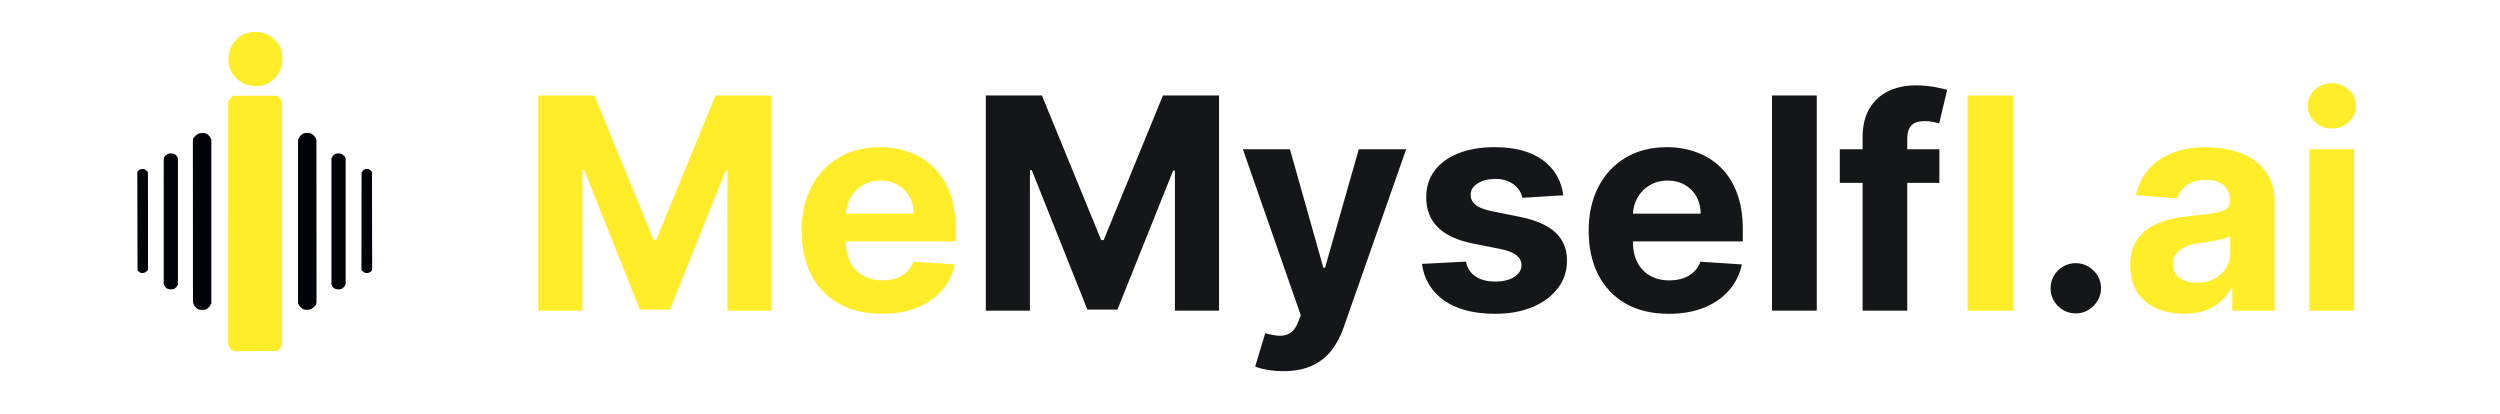 <svg width="169" height="28" viewBox="0 0 169 28" fill="none" xmlns="http://www.w3.org/2000/svg">
<path d="M15.866 6.473C15.885 6.473 15.885 6.473 15.904 6.473C15.945 6.472 15.986 6.473 16.027 6.473C16.056 6.473 16.086 6.473 16.115 6.472C16.195 6.472 16.275 6.472 16.355 6.472C16.422 6.472 16.489 6.472 16.556 6.472C16.713 6.472 16.871 6.472 17.028 6.472C17.191 6.472 17.354 6.472 17.516 6.471C17.656 6.471 17.795 6.471 17.935 6.471C18.018 6.471 18.102 6.471 18.185 6.471C18.263 6.47 18.342 6.47 18.42 6.471C18.449 6.471 18.478 6.471 18.506 6.471C18.546 6.47 18.585 6.471 18.624 6.471C18.646 6.471 18.668 6.471 18.691 6.471C18.767 6.486 18.793 6.518 18.842 6.576C18.868 6.6 18.868 6.6 18.894 6.625C18.936 6.669 18.936 6.669 18.954 6.725C18.973 6.732 18.991 6.738 19.01 6.744C19.01 6.775 19.01 6.806 19.01 6.837C19.029 6.844 19.047 6.85 19.066 6.856C19.066 12.301 19.066 17.746 19.066 23.356C19.048 23.363 19.029 23.369 19.01 23.375C19.01 23.406 19.01 23.437 19.01 23.468C18.992 23.474 18.974 23.481 18.954 23.487C18.942 23.512 18.929 23.537 18.917 23.562C18.881 23.596 18.881 23.596 18.841 23.629C18.787 23.673 18.787 23.673 18.749 23.73C18.359 23.732 17.969 23.733 17.578 23.735C17.397 23.735 17.216 23.736 17.035 23.737C16.877 23.738 16.719 23.738 16.561 23.738C16.478 23.738 16.394 23.739 16.31 23.739C16.232 23.74 16.153 23.74 16.074 23.74C16.045 23.74 16.017 23.74 15.988 23.741C15.948 23.741 15.909 23.741 15.869 23.741C15.836 23.741 15.836 23.741 15.802 23.741C15.726 23.726 15.7 23.694 15.651 23.636C15.634 23.62 15.617 23.604 15.599 23.587C15.557 23.543 15.557 23.543 15.539 23.487C15.52 23.481 15.502 23.475 15.483 23.468C15.483 23.438 15.483 23.407 15.483 23.375C15.464 23.369 15.446 23.363 15.427 23.356C15.426 21.784 15.425 20.211 15.425 18.639C15.425 18.615 15.425 18.592 15.425 18.568C15.425 18.063 15.425 17.558 15.425 17.052C15.425 16.817 15.425 16.581 15.425 16.346C15.425 16.309 15.425 16.271 15.425 16.234C15.425 15.659 15.424 15.083 15.424 14.508C15.424 14.495 15.424 14.483 15.424 14.47C15.424 14.27 15.424 14.071 15.424 13.871C15.424 13.037 15.423 12.203 15.423 11.368C15.423 11.253 15.423 11.137 15.423 11.021C15.423 10.998 15.423 10.975 15.423 10.952C15.423 10.584 15.423 10.215 15.423 9.847C15.422 9.478 15.422 9.108 15.422 8.739C15.422 8.519 15.422 8.299 15.422 8.079C15.422 7.932 15.422 7.786 15.422 7.639C15.422 7.555 15.422 7.472 15.422 7.388C15.422 7.312 15.422 7.236 15.422 7.16C15.422 7.133 15.422 7.105 15.422 7.078C15.422 7.041 15.422 7.004 15.422 6.967C15.422 6.946 15.422 6.925 15.422 6.904C15.427 6.856 15.427 6.856 15.464 6.819C15.477 6.788 15.49 6.757 15.501 6.725C15.514 6.725 15.526 6.725 15.539 6.725C15.543 6.715 15.547 6.705 15.552 6.694C15.583 6.639 15.623 6.601 15.669 6.557C15.68 6.544 15.691 6.531 15.702 6.518C15.759 6.471 15.793 6.473 15.866 6.473Z" fill="#FFED29"/>
<path d="M21.033 9.022C21.179 9.104 21.316 9.258 21.38 9.413C21.391 9.476 21.39 9.538 21.39 9.602C21.39 9.621 21.39 9.64 21.39 9.659C21.391 9.723 21.39 9.786 21.39 9.849C21.39 9.895 21.39 9.941 21.391 9.986C21.391 10.086 21.391 10.186 21.391 10.285C21.391 10.433 21.391 10.582 21.392 10.73C21.392 11.01 21.392 11.29 21.392 11.57C21.392 11.786 21.392 12.002 21.392 12.218C21.393 12.249 21.393 12.28 21.393 12.311C21.393 12.335 21.393 12.335 21.393 12.358C21.393 12.381 21.393 12.381 21.393 12.405C21.393 12.42 21.393 12.436 21.393 12.452C21.393 12.887 21.393 13.322 21.393 13.757C21.393 13.782 21.393 13.782 21.393 13.807C21.393 13.89 21.393 13.973 21.393 14.057C21.393 14.073 21.393 14.09 21.393 14.107C21.393 14.14 21.393 14.173 21.393 14.207C21.393 14.726 21.393 15.246 21.394 15.766C21.395 16.35 21.396 16.933 21.396 17.517C21.396 17.579 21.396 17.642 21.396 17.704C21.396 17.719 21.396 17.735 21.396 17.75C21.396 17.982 21.396 18.213 21.396 18.445C21.397 18.708 21.397 18.971 21.397 19.234C21.396 19.381 21.396 19.529 21.397 19.676C21.398 19.786 21.397 19.896 21.397 20.006C21.397 20.05 21.397 20.095 21.397 20.139C21.4 20.569 21.4 20.569 21.25 20.724C21.097 20.879 20.979 20.941 20.761 20.942C20.598 20.943 20.495 20.932 20.372 20.82C20.354 20.801 20.354 20.801 20.335 20.78C20.322 20.768 20.309 20.755 20.295 20.742C20.244 20.688 20.186 20.615 20.186 20.538C20.173 20.538 20.161 20.538 20.148 20.538C20.148 16.86 20.148 13.183 20.148 9.395C20.161 9.395 20.173 9.395 20.186 9.395C20.19 9.378 20.195 9.362 20.2 9.345C20.258 9.189 20.359 9.114 20.495 9.028C20.651 8.966 20.874 8.973 21.033 9.022Z" fill="#000409"/>
<path d="M13.666 8.992C13.684 8.992 13.703 8.992 13.722 8.993C13.86 8.996 13.959 9.018 14.062 9.115C14.08 9.131 14.098 9.146 14.116 9.163C14.129 9.178 14.142 9.193 14.156 9.208C14.17 9.224 14.184 9.239 14.198 9.255C14.232 9.303 14.242 9.337 14.249 9.395C14.261 9.395 14.274 9.395 14.287 9.395C14.287 13.072 14.287 16.749 14.287 20.538C14.274 20.538 14.262 20.538 14.249 20.538C14.245 20.554 14.24 20.57 14.235 20.587C14.185 20.723 14.105 20.796 13.988 20.874C13.975 20.884 13.963 20.894 13.95 20.905C13.799 20.974 13.557 20.957 13.401 20.911C13.353 20.884 13.318 20.857 13.279 20.818C13.258 20.798 13.258 20.798 13.237 20.778C13.102 20.635 13.043 20.526 13.045 20.331C13.045 20.312 13.045 20.293 13.045 20.273C13.044 20.21 13.045 20.147 13.045 20.084C13.045 20.038 13.044 19.992 13.044 19.946C13.044 19.847 13.044 19.747 13.044 19.647C13.044 19.499 13.044 19.351 13.043 19.203C13.043 18.923 13.043 18.643 13.043 18.363C13.043 18.147 13.043 17.931 13.042 17.714C13.042 17.683 13.042 17.652 13.042 17.621C13.042 17.606 13.042 17.59 13.042 17.575C13.042 17.559 13.042 17.544 13.042 17.528C13.042 17.512 13.042 17.497 13.042 17.481C13.042 17.046 13.042 16.61 13.042 16.175C13.042 16.159 13.042 16.142 13.042 16.126C13.042 16.042 13.042 15.959 13.042 15.876C13.042 15.86 13.042 15.843 13.042 15.826C13.042 15.793 13.042 15.759 13.042 15.726C13.042 15.206 13.041 14.687 13.041 14.167C13.04 13.583 13.039 12.999 13.039 12.415C13.039 12.353 13.039 12.291 13.039 12.229C13.039 12.213 13.039 12.198 13.039 12.182C13.039 11.951 13.039 11.719 13.039 11.488C13.038 11.225 13.038 10.962 13.038 10.698C13.039 10.551 13.039 10.404 13.038 10.257C13.037 10.147 13.038 10.037 13.038 9.927C13.038 9.882 13.038 9.838 13.038 9.793C13.035 9.364 13.035 9.364 13.185 9.208C13.336 9.057 13.451 8.992 13.666 8.992Z" fill="#000409"/>
<path d="M18.375 2.526C18.44 2.58 18.501 2.636 18.562 2.694C18.579 2.709 18.579 2.709 18.596 2.724C18.878 2.981 19.063 3.405 19.089 3.782C19.112 4.324 19.012 4.786 18.645 5.201C18.617 5.23 18.59 5.259 18.562 5.288C18.547 5.305 18.547 5.305 18.532 5.322C18.268 5.612 17.843 5.788 17.458 5.815C16.925 5.84 16.462 5.731 16.055 5.371C16.026 5.344 15.996 5.316 15.967 5.288C15.956 5.278 15.945 5.269 15.933 5.258C15.651 5.001 15.466 4.577 15.441 4.2C15.417 3.658 15.517 3.196 15.885 2.781C15.912 2.752 15.94 2.723 15.967 2.694C15.977 2.683 15.987 2.671 15.997 2.66C16.592 2.008 17.704 2.011 18.375 2.526Z" fill="#FFED29"/>
<path d="M11.547 10.373C11.571 10.373 11.571 10.373 11.595 10.373C11.723 10.377 11.805 10.405 11.897 10.496C11.913 10.508 11.928 10.521 11.944 10.534C11.977 10.577 11.985 10.611 11.991 10.664C12.003 10.664 12.015 10.664 12.028 10.664C12.028 13.503 12.028 16.343 12.028 19.269C12.016 19.269 12.003 19.269 11.991 19.269C11.987 19.285 11.984 19.301 11.98 19.318C11.945 19.4 11.895 19.441 11.823 19.492C11.809 19.503 11.796 19.513 11.783 19.523C11.707 19.559 11.639 19.559 11.557 19.559C11.533 19.559 11.533 19.559 11.509 19.559C11.382 19.555 11.297 19.53 11.207 19.436C11.162 19.389 11.162 19.389 11.132 19.343C11.122 19.33 11.113 19.317 11.103 19.303C11.069 19.236 11.068 19.178 11.069 19.105C11.069 19.09 11.069 19.076 11.069 19.061C11.069 19.012 11.069 18.963 11.069 18.914C11.069 18.879 11.069 18.843 11.069 18.808C11.069 18.711 11.069 18.613 11.069 18.516C11.069 18.411 11.069 18.306 11.069 18.201C11.068 17.996 11.068 17.791 11.069 17.585C11.069 17.418 11.069 17.251 11.069 17.084C11.069 17.06 11.069 17.037 11.069 17.012C11.069 16.964 11.069 16.916 11.069 16.867C11.068 16.428 11.069 15.988 11.069 15.549C11.069 15.148 11.069 14.746 11.069 14.345C11.069 13.894 11.068 13.443 11.069 12.992C11.069 12.944 11.069 12.896 11.069 12.848C11.069 12.825 11.069 12.801 11.069 12.777C11.069 12.61 11.069 12.443 11.068 12.276C11.068 12.073 11.068 11.87 11.069 11.666C11.069 11.563 11.069 11.459 11.069 11.355C11.069 11.26 11.069 11.165 11.069 11.071C11.069 11.036 11.069 11.002 11.069 10.967C11.069 10.921 11.069 10.874 11.069 10.828C11.069 10.814 11.069 10.801 11.069 10.787C11.07 10.705 11.084 10.655 11.132 10.589C11.144 10.572 11.157 10.555 11.169 10.537C11.182 10.523 11.194 10.51 11.207 10.496C11.225 10.496 11.244 10.496 11.263 10.496C11.269 10.477 11.275 10.459 11.281 10.44C11.363 10.372 11.446 10.373 11.547 10.373Z" fill="#000409"/>
<path d="M22.881 10.376C22.897 10.376 22.912 10.375 22.928 10.375C23.033 10.375 23.092 10.389 23.172 10.459C23.172 10.471 23.172 10.483 23.172 10.496C23.19 10.496 23.209 10.496 23.227 10.496C23.265 10.537 23.265 10.537 23.302 10.589C23.312 10.603 23.322 10.616 23.332 10.63C23.365 10.697 23.366 10.755 23.365 10.828C23.365 10.842 23.365 10.857 23.366 10.872C23.366 10.921 23.366 10.97 23.365 11.018C23.365 11.054 23.365 11.089 23.366 11.125C23.366 11.222 23.366 11.319 23.366 11.416C23.365 11.521 23.366 11.626 23.366 11.731C23.366 11.937 23.366 12.142 23.366 12.348C23.366 12.514 23.366 12.681 23.366 12.848C23.366 12.872 23.366 12.896 23.366 12.92C23.366 12.969 23.366 13.017 23.366 13.065C23.366 13.505 23.366 13.944 23.366 14.384C23.365 14.785 23.365 15.186 23.366 15.588C23.366 16.039 23.366 16.489 23.366 16.94C23.366 16.988 23.366 17.036 23.366 17.084C23.366 17.108 23.366 17.132 23.366 17.156C23.366 17.323 23.366 17.49 23.366 17.656C23.366 17.86 23.366 18.063 23.366 18.266C23.366 18.37 23.365 18.474 23.366 18.577C23.366 18.672 23.366 18.767 23.365 18.862C23.365 18.896 23.365 18.931 23.366 18.965C23.366 19.012 23.366 19.058 23.365 19.105C23.365 19.125 23.365 19.125 23.366 19.146C23.365 19.228 23.351 19.277 23.302 19.343C23.29 19.361 23.278 19.378 23.265 19.396C23.253 19.409 23.24 19.423 23.227 19.437C23.209 19.437 23.191 19.437 23.172 19.437C23.165 19.455 23.159 19.474 23.153 19.493C23.071 19.561 22.988 19.559 22.887 19.559C22.871 19.559 22.855 19.559 22.839 19.559C22.711 19.556 22.629 19.528 22.537 19.437C22.521 19.424 22.506 19.411 22.49 19.398C22.457 19.355 22.45 19.322 22.444 19.269C22.431 19.269 22.419 19.269 22.406 19.269C22.406 16.429 22.406 13.59 22.406 10.664C22.419 10.664 22.431 10.664 22.444 10.664C22.447 10.648 22.451 10.632 22.454 10.615C22.489 10.533 22.54 10.492 22.612 10.44C22.631 10.425 22.631 10.425 22.651 10.409C22.728 10.373 22.797 10.375 22.881 10.376Z" fill="#000409"/>
<path d="M9.795 11.446C9.831 11.466 9.831 11.466 9.882 11.504C9.882 11.516 9.882 11.528 9.882 11.541C9.91 11.55 9.91 11.55 9.938 11.56C9.969 11.582 9.969 11.582 9.994 11.616C10.001 11.665 10.001 11.665 10.001 11.726C10.002 11.749 10.002 11.773 10.002 11.797C10.002 11.822 10.002 11.848 10.002 11.874C10.002 11.902 10.002 11.929 10.002 11.957C10.002 12.032 10.002 12.107 10.002 12.183C10.002 12.264 10.002 12.346 10.002 12.427C10.003 12.586 10.003 12.746 10.002 12.905C10.002 13.035 10.002 13.164 10.003 13.294C10.003 13.312 10.003 13.331 10.003 13.35C10.003 13.387 10.003 13.425 10.003 13.462C10.003 13.813 10.003 14.164 10.003 14.515C10.002 14.836 10.003 15.158 10.003 15.479C10.004 15.809 10.004 16.139 10.004 16.468C10.004 16.654 10.004 16.839 10.004 17.024C10.004 17.182 10.004 17.339 10.004 17.497C10.004 17.577 10.004 17.658 10.004 17.738C10.004 17.812 10.004 17.886 10.004 17.959C10.004 17.986 10.004 18.013 10.004 18.039C10.004 18.076 10.004 18.112 10.004 18.148C10.004 18.168 10.004 18.188 10.004 18.209C9.992 18.273 9.971 18.296 9.92 18.335C9.907 18.335 9.895 18.335 9.882 18.335C9.882 18.348 9.882 18.36 9.882 18.373C9.78 18.449 9.695 18.461 9.568 18.457C9.477 18.442 9.425 18.398 9.36 18.335C9.341 18.323 9.323 18.311 9.304 18.298C9.297 18.25 9.297 18.25 9.296 18.189C9.296 18.166 9.296 18.142 9.296 18.118C9.296 18.092 9.296 18.066 9.296 18.039C9.296 18.012 9.296 17.984 9.295 17.956C9.295 17.88 9.295 17.804 9.295 17.727C9.295 17.645 9.294 17.563 9.294 17.481C9.293 17.301 9.293 17.122 9.293 16.942C9.292 16.829 9.292 16.717 9.292 16.605C9.291 16.294 9.291 15.984 9.29 15.673C9.29 15.653 9.29 15.634 9.29 15.613C9.29 15.593 9.29 15.573 9.29 15.553C9.29 15.512 9.29 15.472 9.29 15.431C9.29 15.411 9.29 15.391 9.29 15.371C9.29 15.046 9.289 14.721 9.288 14.397C9.286 14.063 9.286 13.73 9.286 13.397C9.286 13.21 9.285 13.023 9.284 12.836C9.283 12.676 9.283 12.517 9.284 12.357C9.284 12.276 9.284 12.195 9.283 12.114C9.282 12.039 9.282 11.965 9.283 11.89C9.283 11.863 9.283 11.836 9.282 11.809C9.279 11.609 9.279 11.609 9.341 11.534C9.469 11.43 9.635 11.385 9.795 11.446Z" fill="#000409"/>
<path d="M24.948 11.443C24.981 11.462 24.981 11.462 25.038 11.504C25.054 11.514 25.071 11.525 25.088 11.537C25.131 11.578 25.131 11.578 25.143 11.63C25.143 11.651 25.143 11.671 25.143 11.692C25.144 11.727 25.144 11.727 25.144 11.763C25.144 11.789 25.144 11.815 25.144 11.841C25.144 11.869 25.145 11.897 25.145 11.924C25.145 12.001 25.145 12.077 25.145 12.153C25.145 12.235 25.146 12.317 25.146 12.399C25.147 12.56 25.148 12.721 25.148 12.882C25.148 13.013 25.148 13.143 25.148 13.274C25.149 13.645 25.15 14.015 25.15 14.386C25.15 14.406 25.15 14.426 25.15 14.447C25.15 14.477 25.15 14.477 25.15 14.507C25.15 14.832 25.151 15.156 25.152 15.48C25.154 15.813 25.155 16.146 25.155 16.479C25.154 16.666 25.155 16.853 25.156 17.04C25.157 17.199 25.157 17.358 25.157 17.517C25.156 17.599 25.156 17.68 25.157 17.761C25.158 17.835 25.158 17.91 25.157 17.984C25.157 18.011 25.157 18.038 25.158 18.065C25.162 18.263 25.162 18.263 25.088 18.347C24.975 18.436 24.883 18.466 24.739 18.457C24.662 18.443 24.615 18.419 24.553 18.372C24.553 18.36 24.553 18.348 24.553 18.335C24.534 18.329 24.516 18.323 24.497 18.317C24.466 18.294 24.466 18.294 24.441 18.261C24.434 18.211 24.434 18.211 24.434 18.15C24.434 18.127 24.434 18.104 24.434 18.08C24.434 18.054 24.434 18.028 24.434 18.002C24.434 17.975 24.434 17.948 24.434 17.92C24.434 17.845 24.434 17.769 24.434 17.694C24.435 17.613 24.434 17.531 24.434 17.45C24.434 17.309 24.435 17.168 24.435 17.027C24.435 16.824 24.436 16.62 24.436 16.416C24.436 16.086 24.436 15.756 24.437 15.425C24.437 15.104 24.438 14.783 24.438 14.462C24.438 14.443 24.438 14.423 24.438 14.402C24.438 14.303 24.438 14.204 24.438 14.105C24.439 13.281 24.44 12.458 24.441 11.634C24.459 11.628 24.478 11.622 24.497 11.616C24.511 11.578 24.511 11.578 24.515 11.541C24.528 11.541 24.54 11.541 24.553 11.541C24.553 11.529 24.553 11.516 24.553 11.504C24.671 11.418 24.806 11.393 24.948 11.443Z" fill="#000409"/>
<path d="M36.387 6.455H40.18L44.185 16.227H44.356L48.362 6.455H52.154V21H49.171V11.533H49.051L45.286 20.929H43.255L39.491 11.497H39.37V21H36.387V6.455ZM59.603 21.213C58.481 21.213 57.515 20.986 56.705 20.531C55.9 20.072 55.28 19.423 54.844 18.585C54.409 17.742 54.191 16.746 54.191 15.595C54.191 14.473 54.409 13.488 54.844 12.641C55.28 11.793 55.893 11.133 56.684 10.659C57.479 10.186 58.412 9.949 59.482 9.949C60.202 9.949 60.872 10.065 61.492 10.297C62.117 10.524 62.661 10.867 63.126 11.327C63.594 11.786 63.959 12.364 64.219 13.06C64.48 13.751 64.61 14.561 64.61 15.489V16.32H55.398V14.445H61.762C61.762 14.009 61.667 13.623 61.478 13.287C61.288 12.951 61.026 12.688 60.69 12.499C60.358 12.305 59.972 12.207 59.532 12.207C59.072 12.207 58.665 12.314 58.31 12.527C57.96 12.735 57.685 13.017 57.486 13.372C57.288 13.723 57.186 14.113 57.181 14.544V16.327C57.181 16.866 57.28 17.333 57.479 17.726C57.683 18.119 57.969 18.422 58.339 18.635C58.708 18.848 59.146 18.954 59.653 18.954C59.989 18.954 60.297 18.907 60.576 18.812C60.855 18.718 61.094 18.576 61.293 18.386C61.492 18.197 61.644 17.965 61.748 17.69L64.546 17.875C64.404 18.547 64.113 19.134 63.672 19.636C63.237 20.134 62.673 20.522 61.982 20.801C61.295 21.076 60.502 21.213 59.603 21.213ZM136.084 6.455V21H133.008V6.455H136.084ZM147.625 21.206C146.929 21.206 146.309 21.085 145.764 20.844C145.22 20.598 144.789 20.235 144.471 19.757C144.159 19.274 144.003 18.673 144.003 17.953C144.003 17.347 144.114 16.838 144.336 16.426C144.559 16.014 144.862 15.683 145.246 15.432C145.629 15.181 146.065 14.992 146.552 14.864C147.045 14.736 147.561 14.646 148.101 14.594C148.735 14.527 149.247 14.466 149.635 14.409C150.023 14.348 150.305 14.258 150.48 14.139C150.655 14.021 150.743 13.846 150.743 13.614V13.571C150.743 13.121 150.601 12.773 150.317 12.527C150.037 12.281 149.64 12.158 149.123 12.158C148.579 12.158 148.146 12.278 147.824 12.52C147.502 12.757 147.289 13.055 147.184 13.415L144.386 13.188C144.528 12.525 144.808 11.952 145.224 11.469C145.641 10.981 146.178 10.607 146.836 10.347C147.499 10.081 148.266 9.949 149.138 9.949C149.744 9.949 150.324 10.02 150.878 10.162C151.436 10.304 151.931 10.524 152.362 10.822C152.798 11.121 153.141 11.504 153.392 11.973C153.643 12.437 153.768 12.993 153.768 13.642V21H150.899V19.487H150.814C150.639 19.828 150.404 20.129 150.111 20.389C149.817 20.645 149.464 20.846 149.052 20.993C148.64 21.135 148.165 21.206 147.625 21.206ZM148.491 19.118C148.936 19.118 149.329 19.03 149.67 18.855C150.011 18.675 150.279 18.434 150.473 18.131C150.667 17.828 150.764 17.484 150.764 17.101V15.943C150.669 16.005 150.539 16.062 150.373 16.114C150.212 16.161 150.03 16.206 149.827 16.249C149.623 16.287 149.419 16.322 149.216 16.355C149.012 16.384 148.827 16.41 148.662 16.433C148.307 16.485 147.997 16.568 147.731 16.682C147.466 16.796 147.26 16.949 147.113 17.143C146.967 17.333 146.893 17.57 146.893 17.854C146.893 18.266 147.042 18.581 147.341 18.798C147.644 19.011 148.027 19.118 148.491 19.118ZM156.116 21V10.091H159.141V21H156.116ZM157.635 8.685C157.186 8.685 156.8 8.536 156.478 8.237C156.161 7.934 156.002 7.572 156.002 7.151C156.002 6.734 156.161 6.376 156.478 6.078C156.8 5.775 157.186 5.624 157.635 5.624C158.085 5.624 158.469 5.775 158.786 6.078C159.108 6.376 159.269 6.734 159.269 7.151C159.269 7.572 159.108 7.934 158.786 8.237C158.469 8.536 158.085 8.685 157.635 8.685Z" fill="#FFED29"/>
<path d="M66.641 6.455H70.434L74.439 16.227H74.61L78.616 6.455H82.408V21H79.425V11.533H79.305L75.54 20.929H73.509L69.745 11.497H69.624V21H66.641V6.455ZM86.753 25.091C86.37 25.091 86.01 25.06 85.674 24.999C85.342 24.942 85.067 24.868 84.85 24.778L85.531 22.52C85.886 22.629 86.206 22.688 86.49 22.697C86.779 22.707 87.028 22.641 87.236 22.499C87.449 22.357 87.622 22.115 87.754 21.774L87.932 21.312L84.019 10.091H87.201L89.459 18.102H89.573L91.853 10.091H95.056L90.816 22.179C90.612 22.766 90.335 23.277 89.985 23.713C89.639 24.153 89.201 24.492 88.671 24.729C88.14 24.97 87.501 25.091 86.753 25.091ZM105.681 13.202L102.911 13.372C102.863 13.135 102.762 12.922 102.605 12.733C102.449 12.539 102.243 12.385 101.987 12.271C101.736 12.153 101.436 12.094 101.085 12.094C100.617 12.094 100.221 12.193 99.899 12.392C99.577 12.586 99.416 12.847 99.416 13.173C99.416 13.434 99.52 13.654 99.729 13.834C99.937 14.014 100.295 14.158 100.801 14.267L102.776 14.665C103.836 14.883 104.627 15.233 105.148 15.716C105.669 16.199 105.929 16.833 105.929 17.619C105.929 18.334 105.718 18.962 105.297 19.501C104.88 20.041 104.307 20.463 103.578 20.766C102.854 21.064 102.018 21.213 101.071 21.213C99.627 21.213 98.477 20.912 97.62 20.311C96.767 19.705 96.268 18.881 96.121 17.84L99.097 17.683C99.187 18.124 99.404 18.46 99.75 18.692C100.096 18.919 100.539 19.033 101.078 19.033C101.609 19.033 102.035 18.931 102.357 18.727C102.683 18.519 102.849 18.251 102.854 17.925C102.849 17.65 102.733 17.425 102.506 17.25C102.279 17.07 101.928 16.933 101.455 16.838L99.566 16.462C98.5 16.249 97.707 15.879 97.186 15.354C96.67 14.828 96.412 14.158 96.412 13.344C96.412 12.643 96.602 12.039 96.98 11.533C97.364 11.026 97.901 10.635 98.593 10.361C99.288 10.086 100.103 9.949 101.036 9.949C102.414 9.949 103.498 10.24 104.289 10.822C105.084 11.405 105.548 12.198 105.681 13.202ZM112.806 21.213C111.684 21.213 110.718 20.986 109.908 20.531C109.103 20.072 108.483 19.423 108.047 18.585C107.612 17.742 107.394 16.746 107.394 15.595C107.394 14.473 107.612 13.488 108.047 12.641C108.483 11.793 109.096 11.133 109.887 10.659C110.682 10.186 111.615 9.949 112.685 9.949C113.405 9.949 114.075 10.065 114.695 10.297C115.32 10.524 115.865 10.867 116.329 11.327C116.797 11.786 117.162 12.364 117.422 13.06C117.683 13.751 117.813 14.561 117.813 15.489V16.32H108.601V14.445H114.965C114.965 14.009 114.87 13.623 114.681 13.287C114.492 12.951 114.229 12.688 113.893 12.499C113.561 12.305 113.175 12.207 112.735 12.207C112.276 12.207 111.868 12.314 111.513 12.527C111.163 12.735 110.888 13.017 110.689 13.372C110.491 13.723 110.389 14.113 110.384 14.544V16.327C110.384 16.866 110.483 17.333 110.682 17.726C110.886 18.119 111.172 18.422 111.542 18.635C111.911 18.848 112.349 18.954 112.856 18.954C113.192 18.954 113.5 18.907 113.779 18.812C114.058 18.718 114.297 18.576 114.496 18.386C114.695 18.197 114.847 17.965 114.951 17.69L117.749 17.875C117.607 18.547 117.316 19.134 116.876 19.636C116.44 20.134 115.876 20.522 115.185 20.801C114.499 21.076 113.706 21.213 112.806 21.213ZM122.813 6.455V21H119.787V6.455H122.813ZM131.103 10.091V12.364H124.37V10.091H131.103ZM125.911 21V9.303C125.911 8.512 126.065 7.856 126.373 7.335C126.686 6.814 127.112 6.424 127.651 6.163C128.191 5.903 128.804 5.773 129.491 5.773C129.955 5.773 130.379 5.808 130.762 5.879C131.151 5.95 131.439 6.014 131.629 6.071L131.089 8.344C130.971 8.306 130.824 8.27 130.649 8.237C130.478 8.204 130.303 8.188 130.123 8.188C129.678 8.188 129.368 8.292 129.193 8.5C129.017 8.704 128.93 8.99 128.93 9.359V21H125.911ZM140.325 21.185C139.857 21.185 139.454 21.019 139.118 20.688C138.787 20.351 138.621 19.949 138.621 19.48C138.621 19.016 138.787 18.618 139.118 18.287C139.454 17.956 139.857 17.79 140.325 17.79C140.78 17.79 141.178 17.956 141.519 18.287C141.86 18.618 142.03 19.016 142.03 19.48C142.03 19.793 141.95 20.079 141.789 20.34C141.632 20.595 141.426 20.801 141.171 20.957C140.915 21.109 140.633 21.185 140.325 21.185Z" fill="#151619"/>
</svg>
